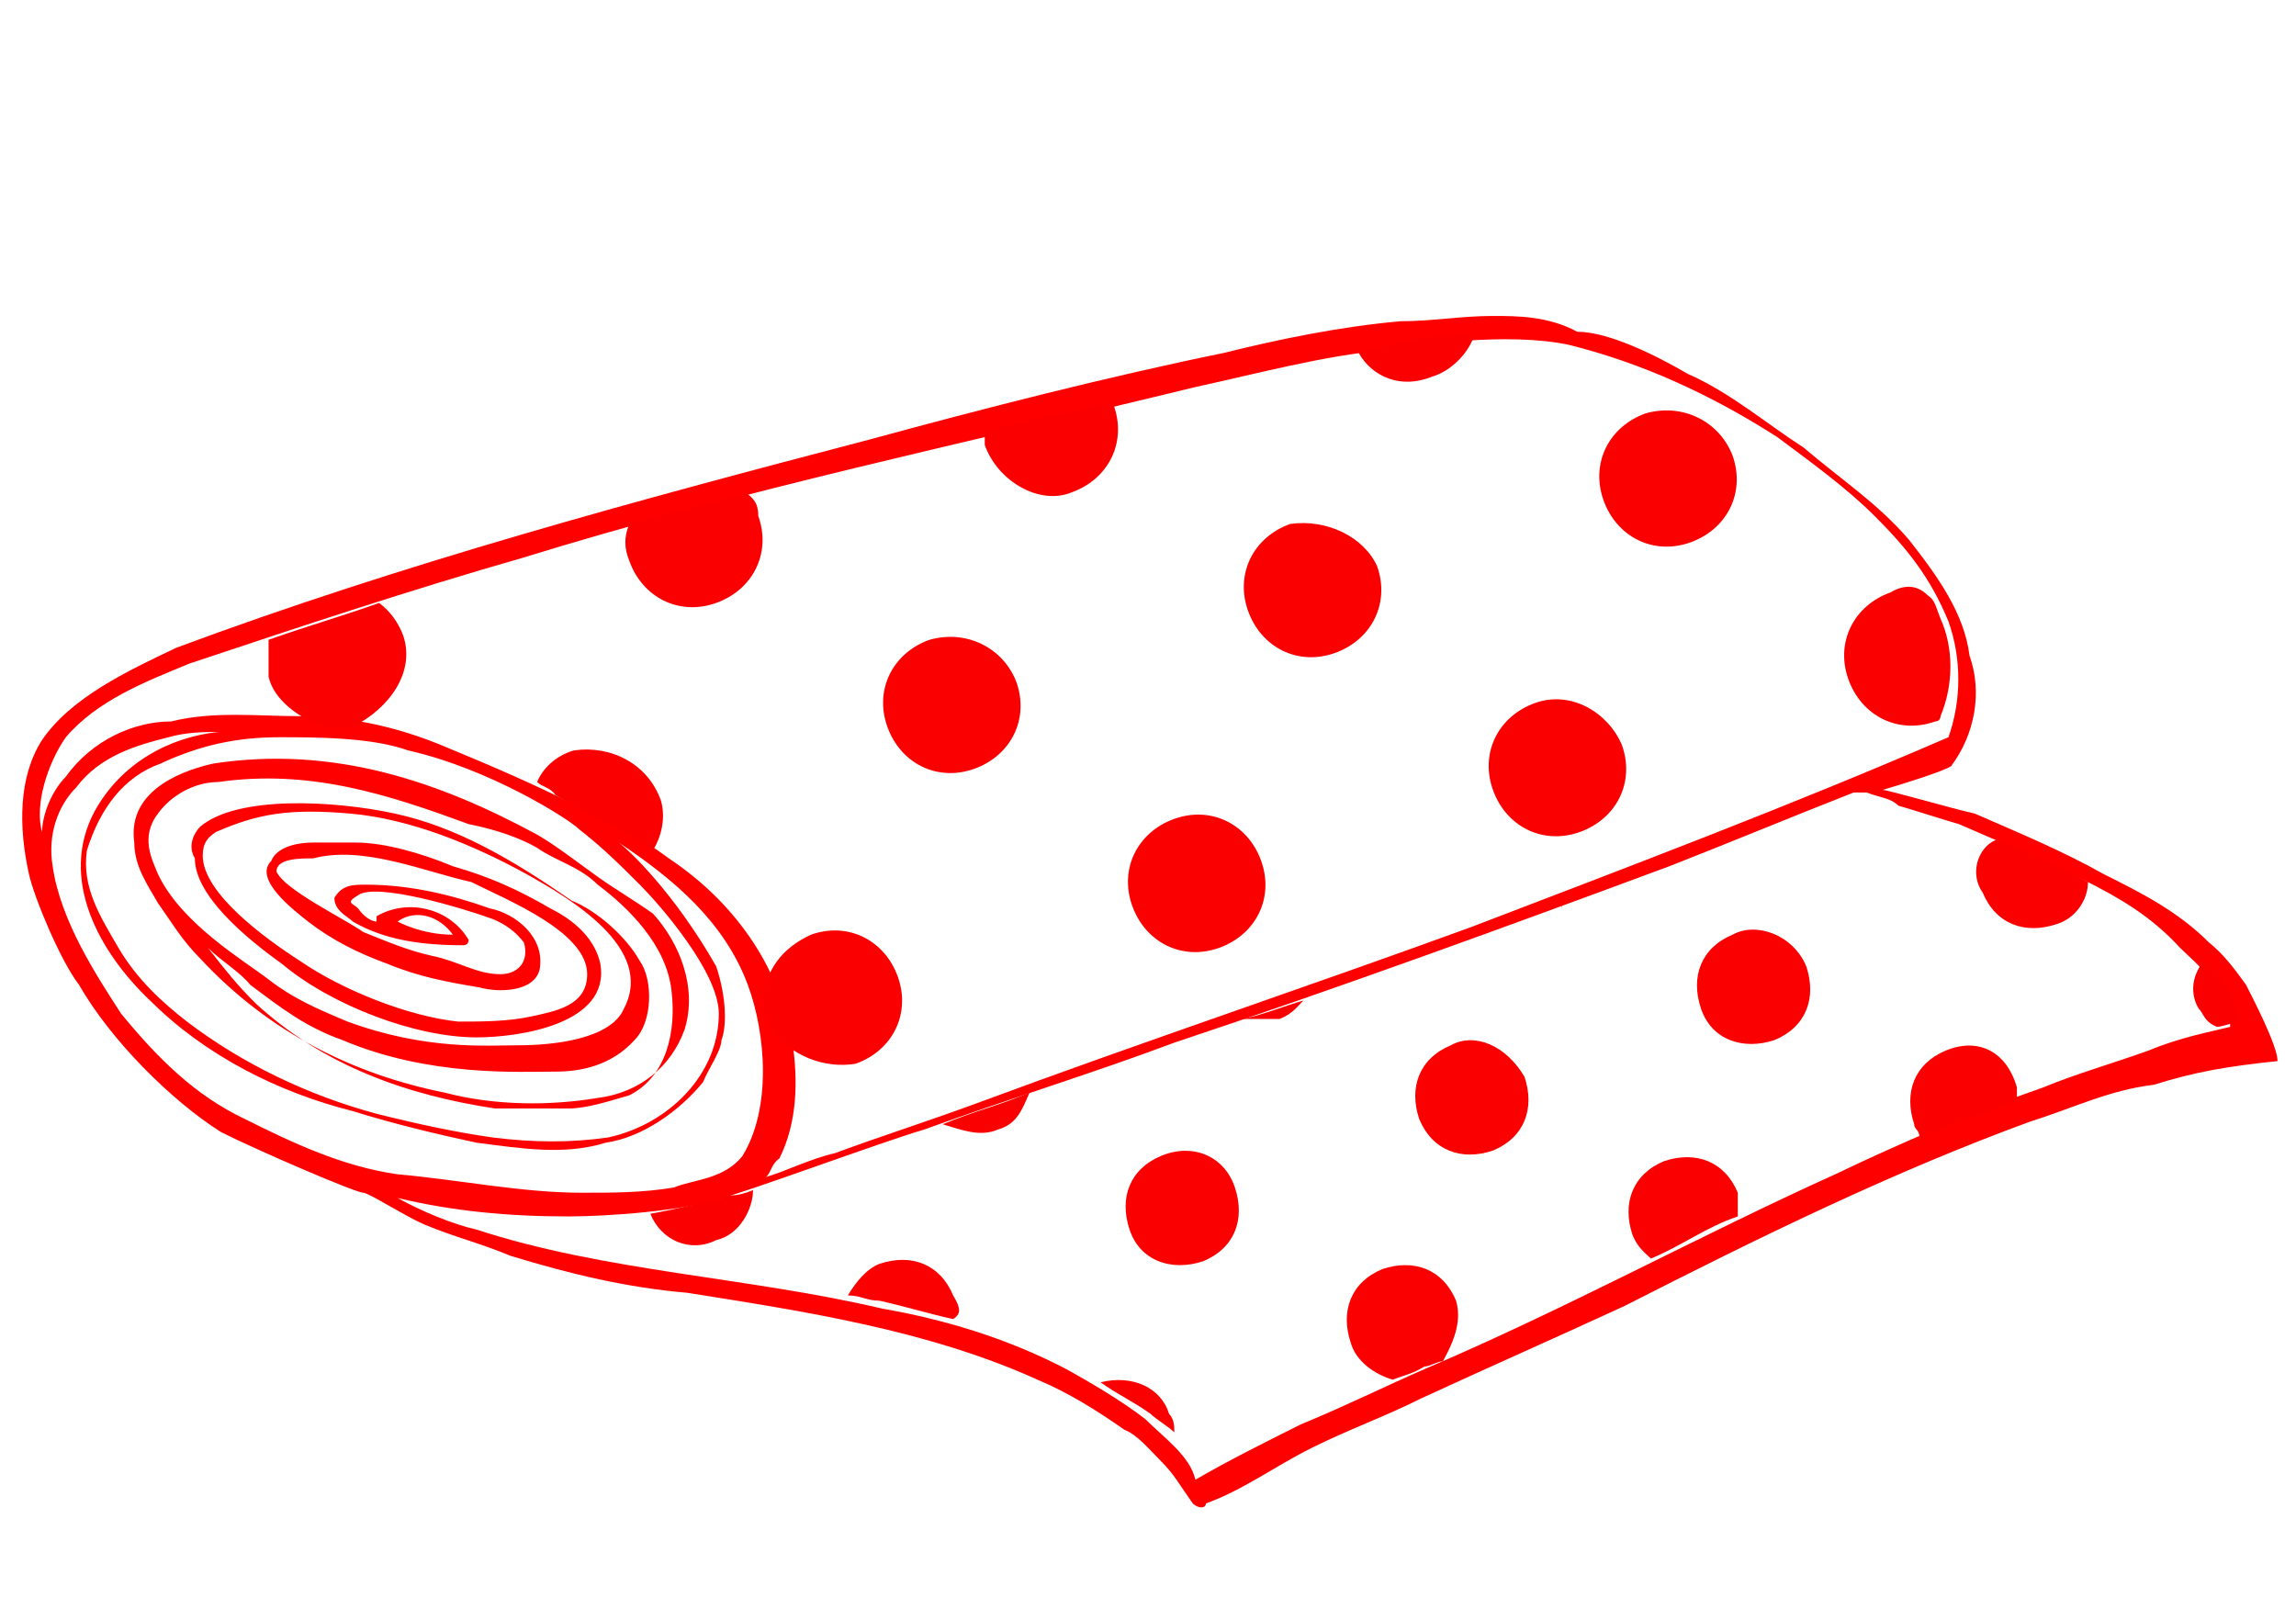 <?xml version="1.0" encoding="utf-8"?>
<!-- Generator: Adobe Illustrator 24.3.0, SVG Export Plug-In . SVG Version: 6.00 Build 0)  -->
<svg version="1.1" id="レイヤー_1" xmlns="http://www.w3.org/2000/svg" xmlns:xlink="http://www.w3.org/1999/xlink" x="0px"
	 y="0px" viewBox="0 0 87.2 61.1" style="enable-background:new 0 0 87.2 61.1;" xml:space="preserve">
<style type="text/css">
	.st0{fill:#FF0000;}
	.st1{fill:none;}
	.st2{fill:#FB0000;}
</style>
<g id="レイヤー_2_1_">
</g>
<g>
	<path class="st0" d="M85.3,37.4c-0.5-0.7-0.9-1.2-1.4-1.6c-1.2-1.2-2.6-1.9-4-2.6c-1.6-0.9-3.3-1.6-4.9-2.3
		c-0.9-0.2-3.3-0.9-3.5-0.9c0.7-0.2,2.3-0.7,2.6-0.9c0.9-1.2,1.2-2.8,0.7-4.2c-0.2-1.6-1.2-3-2.3-4.4c-1.2-1.4-2.6-2.3-4-3.5
		c-1.4-0.9-2.8-2.1-4.4-2.8c-1.2-0.7-3-1.6-4.2-1.6C58.8,12,57.6,12,56.7,12c-1.2,0-2.3,0.2-3.5,0.2c-2.3,0.2-4.7,0.7-6.7,1.2
		c-4.4,0.9-9.1,2.1-13.5,3.3c-8.8,2.3-17.7,4.7-26.3,7.9c-1.9,0.9-4,1.9-5.1,3.5c-0.9,1.4-0.9,3.3-0.5,5.1c0.2,0.9,1.2,3.3,1.9,4.2
		c1.2,2.1,3.5,4.4,5.4,5.6c1.4,0.7,5.1,2.3,5.4,2.3c0.2,0,1.6,0.9,2.3,1.2c1.2,0.5,2.1,0.7,3.3,1.2c2.3,0.7,4.4,1.2,6.7,1.4
		c4.4,0.7,9.1,1.4,13.3,3.3c1.2,0.5,2.3,1.2,3.3,1.9c0.5,0.2,0.9,0.7,1.4,1.2s0.7,0.9,1.2,1.6c0.2,0.2,0.5,0.2,0.5,0
		c1.4-0.5,2.6-1.4,4-2.1s2.8-1.2,4.2-1.9c2.6-1.2,5.1-2.3,7.7-3.5c5.1-2.6,10.2-5.1,15.4-7c1.6-0.5,3-1.2,4.7-1.4
		c1.6-0.5,2.8-0.7,4.7-0.9C86.5,39.7,85.5,37.8,85.3,37.4z M2.5,28c1.2-1.4,3-2.1,4.7-2.8c4.2-1.4,8.4-2.8,12.6-4
		c8.4-2.6,17-4.4,25.6-6.5c2.3-0.5,4.9-1.2,7.2-1.4c1.2-0.2,4.7-0.7,7-0.2c2.8,0.7,5.4,1.9,7.9,3.5c1.2,0.9,2.6,1.9,3.7,3
		c1.2,1.2,2.1,2.3,2.8,4c0.5,1.4,0.5,3,0,4.4c-6,2.6-12.1,4.9-18.1,7.2c-6.3,2.3-12.6,4.4-18.8,6.7c-1.9,0.7-3.5,1.2-5.4,1.9
		c-0.9,0.2-1.9,0.7-2.6,0.9c0.2-0.2,0.2-0.5,0.5-0.7c0.7-1.4,0.7-3,0.5-4.4c-0.5-3-2.3-5.4-4.7-7c-1.2-0.9-2.3-1.4-3.7-2.1
		c-1.4-0.7-3-1.4-4.7-2.1c-2.1-0.9-4-1.2-5.6-1.2s-3.3-0.2-4.9,0.2c-1.4,0-3,0.7-4,2.1c-0.5,0.5-0.9,1.4-0.9,2.1
		C1.3,30.6,1.8,29,2.5,28z M22,31.5c0.9,0.7,1.6,1.4,2.3,2.1s3,3.3,3,4.9c0,2.3-1.9,4.2-4.2,4.7c-1.4,0.2-2.8,0.2-4.4,0
		c-1.4-0.2-2.8-0.5-4.4-0.9c-2.6-0.7-5.1-1.9-7.2-3.5c-0.9-0.7-1.9-1.6-2.6-2.8s-1.4-2.3-1.2-3.7c0.5-1.6,1.4-2.8,2.8-3.3
		C7.6,28.3,9,28,10.6,28c1.4,0,3.5,0,4.9,0.5C18.6,29.2,21.6,31.1,22,31.5z M9.3,42.5c-1.9-0.9-3.3-2.3-4.7-4
		C3.7,37.1,2.3,35,2,32.9c-0.2-1.2,0.2-2.3,0.9-3c0.9-1.2,2.3-1.6,3.5-1.9c0.7-0.2,1.4-0.2,1.9-0.2c-1.9,0.2-3.7,1.2-4.7,3
		c-1.4,2.6,0.2,5.4,2.1,7.2c2.1,2.1,4.9,3.5,7.7,4.2c1.6,0.5,3.3,0.9,4.7,1.2c1.6,0.2,3.3,0.5,4.9,0c1.4-0.2,2.8-1.2,3.7-2.3
		c0.2-0.5,0.7-1.2,0.7-1.6c0.2-0.5,0.2-1.6-0.2-2.8c-1.6-2.8-3.3-4.4-3.7-4.7c2.1,1.4,4,3,4.9,5.4c0.7,1.9,0.9,4.7-0.2,6.5
		c-0.7,0.9-1.9,0.9-2.6,1.2c-1.2,0.2-2.3,0.2-3.5,0.2c-2.3,0-4.7-0.5-7-0.7C13,44.3,11.1,43.4,9.3,42.5z M81.6,39.9
		c-1.4,0.5-2.8,0.9-4,1.4c-2.6,0.9-5.4,2.1-7.9,3.3c-5.1,2.3-10.2,5.1-15.6,7.4c-1.6,0.7-3,1.4-4.7,2.1c-1.4,0.7-2.8,1.4-4,2.1
		c-0.2-0.9-1.2-1.6-1.9-2.3c-0.9-0.7-2.1-1.4-3-1.9c-2.3-1.2-4.7-1.9-7-2.3c-5.1-1.2-10.5-1.4-15.4-3c-0.9-0.2-2.1-0.7-3-1.2
		c2.1,0.5,4.2,0.7,6.5,0.7c1.4,0,4.4-0.2,5.8-0.7c0.9-0.2,6-2.1,7.7-2.6c3.3-1.2,6.3-2.1,9.5-3.3c6.3-2.1,12.6-4.4,18.8-6.7
		c2.3-0.9,4.7-1.9,7-2.8c0.2,0,0.2,0,0.5,0c0.5,0.2,0.9,0.2,1.2,0.5c0.7,0.2,1.6,0.5,2.3,0.7c1.6,0.7,3.3,1.4,4.7,2.1
		c1.4,0.7,2.6,1.4,3.7,2.6c0.5,0.5,1.9,1.6,1.9,3C83.9,39.2,82.8,39.4,81.6,39.9z"/>
	<path class="st0" d="M8.1,29c-0.9,0.2-3.3,0.9-3,3c0,0.9,0.5,1.6,0.9,2.3c0.5,0.7,0.9,1.4,1.6,2.1c2.6,2.8,5.8,4.4,9.3,5.1
		c1.9,0.5,4,0.5,5.8,0.2c1.6-0.2,2.8-1.2,3.3-2.6c0.5-1.6-0.2-3.3-1.2-4.4c-0.7-0.5-1.4-0.9-2.1-1.4c-0.7-0.5-1.6-1.2-2.3-1.6
		C16.7,29.7,12.7,28.3,8.1,29z M20.4,32.2c0.7,0.5,1.6,0.7,2.3,1.4c1.2,0.9,2.6,2.3,2.8,4c0.2,1.6-0.2,3.3-1.6,4
		c-0.7,0.2-1.6,0.5-2.3,0.5c-0.9,0-1.9,0-2.8,0c-3.3-0.5-6.5-1.6-9.1-4C9,37.4,8.6,36.9,7.9,36c0.5,0.5,1.2,0.9,1.6,1.4
		c1.2,0.9,2.1,1.6,3.5,2.1c3.3,1.4,6.7,1.2,8.1,1.2c0.9,0,2.1-0.2,3-1.2c0.7-0.7,0.7-2.3,0.2-3c-0.5-0.9-1.6-1.9-2.6-2.3
		c-2.3-1.6-4.4-2.8-6.7-3.3s-6-0.7-7.4,0.5c-0.2,0.2-0.5,0.7-0.2,1.2c0,1.4,1.9,3,3.3,4c1.9,1.6,5.1,2.8,7.4,2.8
		c1.6,0,5.1-0.5,4.7-2.8c-0.2-0.9-0.9-1.6-1.9-2.1c-1.2-0.7-2.3-1.2-3.7-1.6c-1.2-0.5-2.6-0.9-3.7-0.9c-0.5,0-1.2,0-1.6,0
		c-0.7,0-1.4,0.2-1.6,0.7c-0.7,0.7,0.9,1.9,1.4,2.3c0.9,0.7,1.9,1.2,3,1.6c1.2,0.5,2.3,0.7,3.5,0.9c0.7,0.2,2.1,0.2,2.3-0.7
		c0.2-1.2-0.9-2.1-1.9-2.3c-1.4-0.5-3-0.9-4.7-0.9c-0.5,0-0.9,0-1.2,0.5c0,0.5,0.5,0.7,0.7,0.9c1.2,0.7,2.6,0.9,4.2,0.9
		c0.2,0,0.2-0.2,0.2-0.2c-0.7-1.2-2.3-1.6-3.5-0.9c0,0,0,0,0,0.2c-0.2,0-0.5-0.2-0.7-0.5c-0.2-0.2-0.5-0.2,0-0.5
		c0.7-0.5,4,0.5,5.1,0.9c0.5,0.2,0.9,0.5,1.2,0.9c0.2,0.7-0.2,1.2-0.9,1.2c-0.9,0-1.6-0.5-2.6-0.7c-0.9-0.2-1.6-0.5-2.6-0.9
		c-0.7-0.5-3-1.6-3.3-2.3c0-0.5,0.9-0.5,1.4-0.5c1.9-0.5,4.2,0.5,6,0.9c1.4,0.7,4.4,1.9,4.4,3.5c0,1.2-1.2,1.4-2.1,1.6
		s-1.9,0.2-2.8,0.2c-1.9-0.2-4.4-1.2-6-2.3c-1.4-0.9-3.7-2.6-3.7-4c0-0.5,0.2-0.7,0.5-0.9c1.6-0.7,2.8-0.9,5.1-0.7s4.7,1.2,6.7,2.3
		c1.6,0.9,4.9,2.8,3.7,5.1c-0.5,1.2-2.8,1.4-4,1.4c-1.2,0-3.5,0.2-6.5-0.9c-1.2-0.5-2.1-0.9-3-1.6c-0.9-0.7-3.3-2.1-4.2-4
		c-0.2-0.5-0.7-1.4,0-2.3c0.5-0.7,1.4-1.2,2.3-1.2c3.5-0.5,6.5,0.5,9.5,1.6C18.8,31.5,19.7,31.8,20.4,32.2z M15.1,35
		c0.7-0.5,1.6-0.2,2.1,0.5C16,35.5,15.1,35,15.1,35z"/>
</g>
<g>
	<path class="st1" d="M73.5,27.4c-1.4,0.5-2.8-0.2-3.3-1.6c-0.5-1.4,0.2-2.8,1.6-3.3c0.5-0.2,0.9-0.2,1.4,0
		c-0.7-1.2-1.4-2.1-2.3-2.8c-1.2-1.2-2.3-2.1-3.7-3c-2.3-1.6-5.1-2.8-7.9-3.5c-0.9-0.2-2.3,0-3.5,0c0,0.5-0.7,0.9-1.4,1.2
		c-1.2,0.5-2.3,0-2.8-0.9c-2.1,0.2-4.2,0.7-6.3,1.2c-0.9,0.2-1.9,0.5-2.8,0.7c0,0,0,0,0,0.2c0.5,1.4-0.2,2.8-1.6,3.3
		s-2.8-0.2-3.3-1.6c0-0.2,0-0.2,0-0.5c-3,0.7-6,1.4-9.1,2.3c0,0,0.2,0.5,0.2,0.7c0.5,1.4-0.2,2.8-1.6,3.3c-1.4,0.5-2.8-0.2-3.3-1.6
		c-0.2-0.5-0.2-0.9,0-1.4c-1.4,0.5-2.8,0.9-4.2,1.4c-1.9,0.5-3.5,0.9-5.4,1.6c0.5,0.2,0.7,0.7,0.9,1.2c0.5,1.4-0.5,2.8-1.9,3.3
		c-0.2,0-0.7,0-0.9,0c1.4,0.2,2.6,0.2,4,0.7c1.4,0.5,2.6,0.9,4,1.6c0.2-0.5,0.7-0.9,1.4-1.2c1.4-0.5,2.8,0.2,3.3,1.6
		c0.2,0.7,0.2,1.4-0.2,1.9c2.1,1.4,3.7,3.3,4.4,5.6c0-1.2,0.7-2.3,1.9-2.6c1.4-0.5,2.8,0.2,3.3,1.6c0.5,1.4-0.2,2.8-1.6,3.3
		c-1.2,0.5-2.6-0.2-3-1.4c0,0.2,0,0.2,0,0.5c0.2,1.4,0,3-0.5,4.4c-0.2,0.2-0.2,0.5-0.5,0.7c0.9-0.2,1.9-0.7,2.6-0.9
		c1.9-0.7,3.5-1.4,5.4-1.9c6.3-2.3,12.6-4.4,18.8-6.7c6-2.1,12.1-4.7,18.1-7.2c0-0.2,0.2-0.5,0.2-0.7C73.7,27.4,73.5,27.4,73.5,27.4
		z M36.9,29.2c-1.4,0.5-2.8-0.2-3.3-1.6c-0.5-1.4,0.2-2.8,1.6-3.3c1.4-0.5,2.8,0.2,3.3,1.6C39,27.4,38.3,28.7,36.9,29.2z M46.2,36
		c-1.4,0.5-2.8-0.2-3.3-1.6c-0.5-1.4,0.2-2.8,1.6-3.3c1.4-0.5,2.8,0.2,3.3,1.6C48.3,34.1,47.6,35.5,46.2,36z M50.7,25
		c-1.4,0.5-2.8-0.2-3.3-1.6c-0.5-1.4,0.2-2.8,1.6-3.3c1.4-0.5,2.8,0.2,3.3,1.6C52.7,23.2,51.8,24.6,50.7,25z M59.7,31.8
		c-1.4,0.5-2.8-0.2-3.3-1.6c-0.5-1.4,0.2-2.8,1.6-3.3c1.4-0.5,2.8,0.2,3.3,1.6C62.1,29.7,61.1,31.3,59.7,31.8z M64.1,20.6
		c-1.4,0.5-2.8-0.2-3.3-1.6c-0.5-1.4,0.2-2.8,1.6-3.3c1.4-0.5,2.8,0.2,3.3,1.6C66.2,18.7,65.5,20.1,64.1,20.6z"/>
	<path class="st1" d="M10.2,25.7c0-0.5,0-0.9,0-1.4c-0.9,0.2-1.9,0.7-3,0.9C5.5,26,3.7,26.7,2.5,28c-0.7,0.9-1.2,2.6-0.9,3.7
		c0-0.7,0.5-1.6,0.9-2.1c0.9-1.4,2.6-2.1,4-2.3c1.6-0.2,3.3-0.2,4.9-0.2c0.5,0,0.7,0,1.2,0C11.3,27.4,10.6,26.7,10.2,25.7z"/>
	<path class="st2" d="M32.5,40.4c1.4-0.5,2.1-1.9,1.6-3.3c-0.5-1.4-1.9-2.1-3.3-1.6C29.7,36,29,36.9,29,38.1c0,0.2,0.2,0.7,0.2,0.9
		C30,40.1,31.3,40.6,32.5,40.4z"/>
	<path class="st2" d="M44.6,31.1c-1.4,0.5-2.1,1.9-1.6,3.3c0.5,1.4,1.9,2.1,3.3,1.6c1.4-0.5,2.1-1.9,1.6-3.3
		C47.4,31.3,46,30.6,44.6,31.1z"/>
	<path class="st2" d="M58.3,26.7c-1.4,0.5-2.1,1.9-1.6,3.3c0.5,1.4,1.9,2.1,3.3,1.6c1.4-0.5,2.1-1.9,1.6-3.3
		C61.1,27.1,59.7,26.2,58.3,26.7z"/>
	<path class="st2" d="M71.8,22.5c-1.4,0.5-2.1,1.9-1.6,3.3c0.5,1.4,1.9,2.1,3.3,1.6c0.2,0,0.2-0.2,0.2-0.2c0.5-1.2,0.5-2.6,0-3.7
		c-0.2-0.5-0.2-0.7-0.5-0.9C72.8,22.2,72.3,22.2,71.8,22.5z"/>
	<path class="st2" d="M25.1,30.4c-0.5-1.4-1.9-2.1-3.3-1.9c-0.7,0.2-1.2,0.7-1.4,1.2c0.2,0.2,0.5,0.2,0.7,0.5
		c1.2,0.7,2.6,1.4,3.7,2.1l0,0C25.1,31.8,25.3,31.1,25.1,30.4z"/>
	<path class="st2" d="M35.3,24.3c-1.4,0.5-2.1,1.9-1.6,3.3c0.5,1.4,1.9,2.1,3.3,1.6c1.4-0.5,2.1-1.9,1.6-3.3
		C38.1,24.6,36.7,23.9,35.3,24.3z"/>
	<path class="st2" d="M49,19.9c-1.4,0.5-2.1,1.9-1.6,3.3c0.5,1.4,1.9,2.1,3.3,1.6c1.4-0.5,2.1-1.9,1.6-3.3
		C51.8,20.4,50.4,19.7,49,19.9z"/>
	<path class="st2" d="M62.5,15.7c-1.4,0.5-2.1,1.9-1.6,3.3c0.5,1.4,1.9,2.1,3.3,1.6c1.4-0.5,2.1-1.9,1.6-3.3
		C65.3,16,63.9,15.3,62.5,15.7z"/>
	<path class="st2" d="M15.3,24.1c-0.2-0.5-0.5-0.9-0.9-1.2c-1.4,0.5-2.8,0.9-4.2,1.4c0,0.5,0,0.9,0,1.4c0.2,0.9,1.2,1.6,2.1,1.9h0.2
		c0.2,0,0.7,0,0.9,0C14.8,26.9,15.8,25.5,15.3,24.1z"/>
	<path class="st2" d="M23.9,21.3c0.5,1.4,1.9,2.1,3.3,1.6c1.4-0.5,2.1-1.9,1.6-3.3c0-0.5-0.2-0.7-0.5-0.9c-1.4,0.5-3,0.7-4.4,1.2
		C23.7,20.4,23.7,20.8,23.9,21.3z"/>
	<path class="st2" d="M40.7,18.7c1.4-0.5,2.1-1.9,1.6-3.3c0,0,0,0,0-0.2c-1.6,0.5-3.3,0.7-4.9,1.2c0,0.2,0,0.2,0,0.5
		C37.9,18.3,39.5,19.2,40.7,18.7z"/>
	<path class="st2" d="M54.4,14.3c0.7-0.2,1.4-0.9,1.6-1.6c-1.4,0-2.8,0.2-3.5,0.5c-0.2,0-0.7,0.2-0.9,0.2
		C52.1,14.3,53.2,14.8,54.4,14.3z"/>
</g>
<g>
	<path class="st1" d="M83.5,38.3c-0.2-0.7-0.2-1.4,0.2-1.9c-0.2-0.2-0.5-0.5-0.7-0.7c-1.2-0.9-2.6-1.9-3.7-2.6l0,0
		c0,0.7-0.5,1.4-1.2,1.6c-1.2,0.5-2.3,0-2.8-1.2c-0.2-0.7,0-1.6,0.5-2.1c-0.2-0.2-0.7-0.2-0.9-0.5c-0.7-0.2-1.6-0.5-2.3-0.7
		c-0.5-0.2-0.9-0.2-1.2-0.5c-0.2,0-0.2,0-0.5,0c-2.3,0.9-4.7,1.9-7,2.8c-1.4,0.5-2.8,0.9-4.2,1.6c0,0,0,0-0.2,0h-0.2
		c-3.3,1.2-6.3,2.3-9.5,3.5c-0.2,0.2-0.5,0.7-0.9,0.7c-0.5,0.2-0.9,0.2-1.4,0c-0.9,0.2-1.6,0.5-2.6,0.9c-1.9,0.7-3.7,1.4-5.8,2.1
		c-0.2,0.7-0.7,1.2-1.2,1.4c-0.7,0.2-1.4,0.2-1.9-0.2c-0.2,0-0.5,0.2-0.7,0.2c-1.4,0.5-5.1,1.6-6.7,2.3c0,0.9-0.5,1.6-1.4,1.9
		c-0.9,0.5-2.1,0-2.6-1.2c-1.2,0.2-2.1,0.2-2.8,0.2c-2.3,0-4.4-0.2-6.7-0.7c0.9,0.5,2.1,0.7,3,1.2c4.7,1.4,9.5,1.9,14.2,2.8
		c0.2-0.5,0.7-0.9,1.2-1.2c1.2-0.5,2.3,0,2.8,1.2c0.2,0.2,0.2,0.7,0,0.9c1.4,0.5,2.8,0.9,4.2,1.6c0.5,0.2,0.9,0.5,1.2,0.7
		c0.9-0.2,2.1,0.2,2.6,1.2c0,0.2,0.2,0.5,0.2,0.7c0.5,0.5,0.9,0.9,0.9,1.4c1.4-0.7,2.6-1.4,4-2.1c1.2-0.5,2.3-0.9,3.5-1.4
		c-0.7,0-1.4-0.5-1.6-1.4c-0.5-1.2,0-2.3,1.2-2.8c1.2-0.5,2.3,0,2.8,1.2c0.2,0.7,0.2,1.4-0.2,1.9c2.6-1.2,5.4-2.6,7.9-3.7
		c-0.2-0.2-0.7-0.5-0.7-0.9c-0.5-1.2,0-2.3,1.2-2.8c1.2-0.5,2.3,0,2.8,1.2c0,0.2,0.2,0.5,0.2,0.9c1.2-0.7,2.3-1.2,3.7-1.6
		c1.2-0.5,2.1-0.9,3.3-1.4c0-0.2-0.2-0.2-0.2-0.5c-0.5-1.2,0-2.3,1.2-2.8c1.2-0.5,2.3,0,2.8,1.2c0,0.2,0,0.2,0,0.5
		c0.2,0,0.5-0.2,0.9-0.2c1.4-0.5,2.6-0.9,4-1.4c0.9-0.2,1.6-0.5,2.6-0.7C83.7,39,83.7,38.7,83.5,38.3z M45.8,47.8
		c-1.2,0.5-2.3,0-2.8-1.2c-0.5-1.2,0-2.3,1.2-2.8c1.2-0.5,2.3,0,2.8,1.2S46.9,47.4,45.8,47.8z M56.5,43.4c-1.2,0.5-2.3,0-2.8-1.2
		s0-2.3,1.2-2.8c1.2-0.5,2.3,0,2.8,1.2C58.1,41.8,57.6,43.2,56.5,43.4z M67.2,39.2c-1.2,0.5-2.3,0-2.8-1.2s0-2.3,1.2-2.8
		c1.2-0.5,2.3,0,2.8,1.2S68.3,38.7,67.2,39.2z"/>
	<path class="st2" d="M41.8,52.5c0.7,0.5,1.2,0.7,1.9,1.2c0.2,0.2,0.7,0.5,0.9,0.7c0-0.2,0-0.5-0.2-0.7C44.1,52.7,43,52.2,41.8,52.5
		z"/>
	<path class="st2" d="M55.3,49.4c-0.5-1.2-1.6-1.6-2.8-1.2c-1.2,0.5-1.6,1.6-1.2,2.8c0.2,0.7,0.9,1.2,1.6,1.4
		c0.5-0.2,0.7-0.2,1.2-0.5c0.2,0,0.5-0.2,0.7-0.2C55.3,50.8,55.5,50.1,55.3,49.4z"/>
	<path class="st2" d="M66,45.3c-0.5-1.2-1.6-1.6-2.8-1.2c-1.2,0.5-1.6,1.6-1.2,2.8c0.2,0.5,0.5,0.7,0.7,0.9c1.2-0.5,2.1-1.2,3.3-1.6
		C66,46,66,45.5,66,45.3z"/>
	<path class="st2" d="M73.9,39.9c-1.2,0.5-1.6,1.6-1.2,2.8c0,0.2,0.2,0.2,0.2,0.5c1.2-0.5,2.6-0.9,3.7-1.4c0-0.2,0-0.2,0-0.5
		C76.2,39.9,75.1,39.4,73.9,39.9z"/>
	<path class="st2" d="M83.5,38.3c0.2,0.2,0.2,0.5,0.7,0.7c0.2,0,0.7-0.2,0.9-0.2c-0.2-0.9-0.7-1.9-1.4-2.3
		C83.2,37.1,83.2,37.8,83.5,38.3z"/>
	<path class="st2" d="M36.2,49.2c-0.5-1.2-1.6-1.6-2.8-1.2c-0.5,0.2-0.9,0.7-1.2,1.2c0.5,0,0.7,0.2,1.2,0.2c0.9,0.2,1.9,0.5,2.8,0.7
		C36.5,49.9,36.5,49.7,36.2,49.2z"/>
	<path class="st2" d="M44.1,43.9c-1.2,0.5-1.6,1.6-1.2,2.8s1.6,1.6,2.8,1.2c1.2-0.5,1.6-1.6,1.2-2.8S45.3,43.4,44.1,43.9z"/>
	<path class="st2" d="M55.1,39.7c-1.2,0.5-1.6,1.6-1.2,2.8c0.5,1.2,1.6,1.6,2.8,1.2c1.2-0.5,1.6-1.6,1.2-2.8
		C57.2,39.7,56,39.2,55.1,39.7z"/>
	<path class="st2" d="M65.8,35.5c-1.2,0.5-1.6,1.6-1.2,2.8s1.6,1.6,2.8,1.2c1.2-0.5,1.6-1.6,1.2-2.8C68.1,35.5,66.7,35,65.8,35.5z"
		/>
	<path class="st2" d="M75.3,33.9c0.5,1.2,1.6,1.6,2.8,1.2c0.7-0.2,1.2-0.9,1.2-1.6c-1.2-0.7-2.3-1.2-3.5-1.6
		C75.1,32.2,74.8,33.2,75.3,33.9z"/>
	<path class="st2" d="M27.2,47.1c0.9-0.2,1.4-1.2,1.4-1.9c-0.5,0.2-0.7,0.2-0.9,0.2c-0.7,0.2-1.9,0.5-3,0.7
		C25.1,47.1,26.2,47.6,27.2,47.1z"/>
	<path class="st2" d="M37.9,42.9c0.7-0.2,0.9-0.7,1.2-1.4c-1.2,0.5-2.1,0.7-3.3,1.2C36.5,42.9,37.2,43.2,37.9,42.9z"/>
	<path class="st2" d="M48.6,38.7c0.5-0.2,0.7-0.5,0.9-0.7c-0.7,0.2-1.4,0.5-2.3,0.7C47.6,38.7,48.3,38.7,48.6,38.7z"/>
	<path class="st2" d="M59.5,34.3c0,0-0.2,0-0.2,0.2C59.3,34.3,59.3,34.3,59.5,34.3L59.5,34.3z"/>
</g>
</svg>
